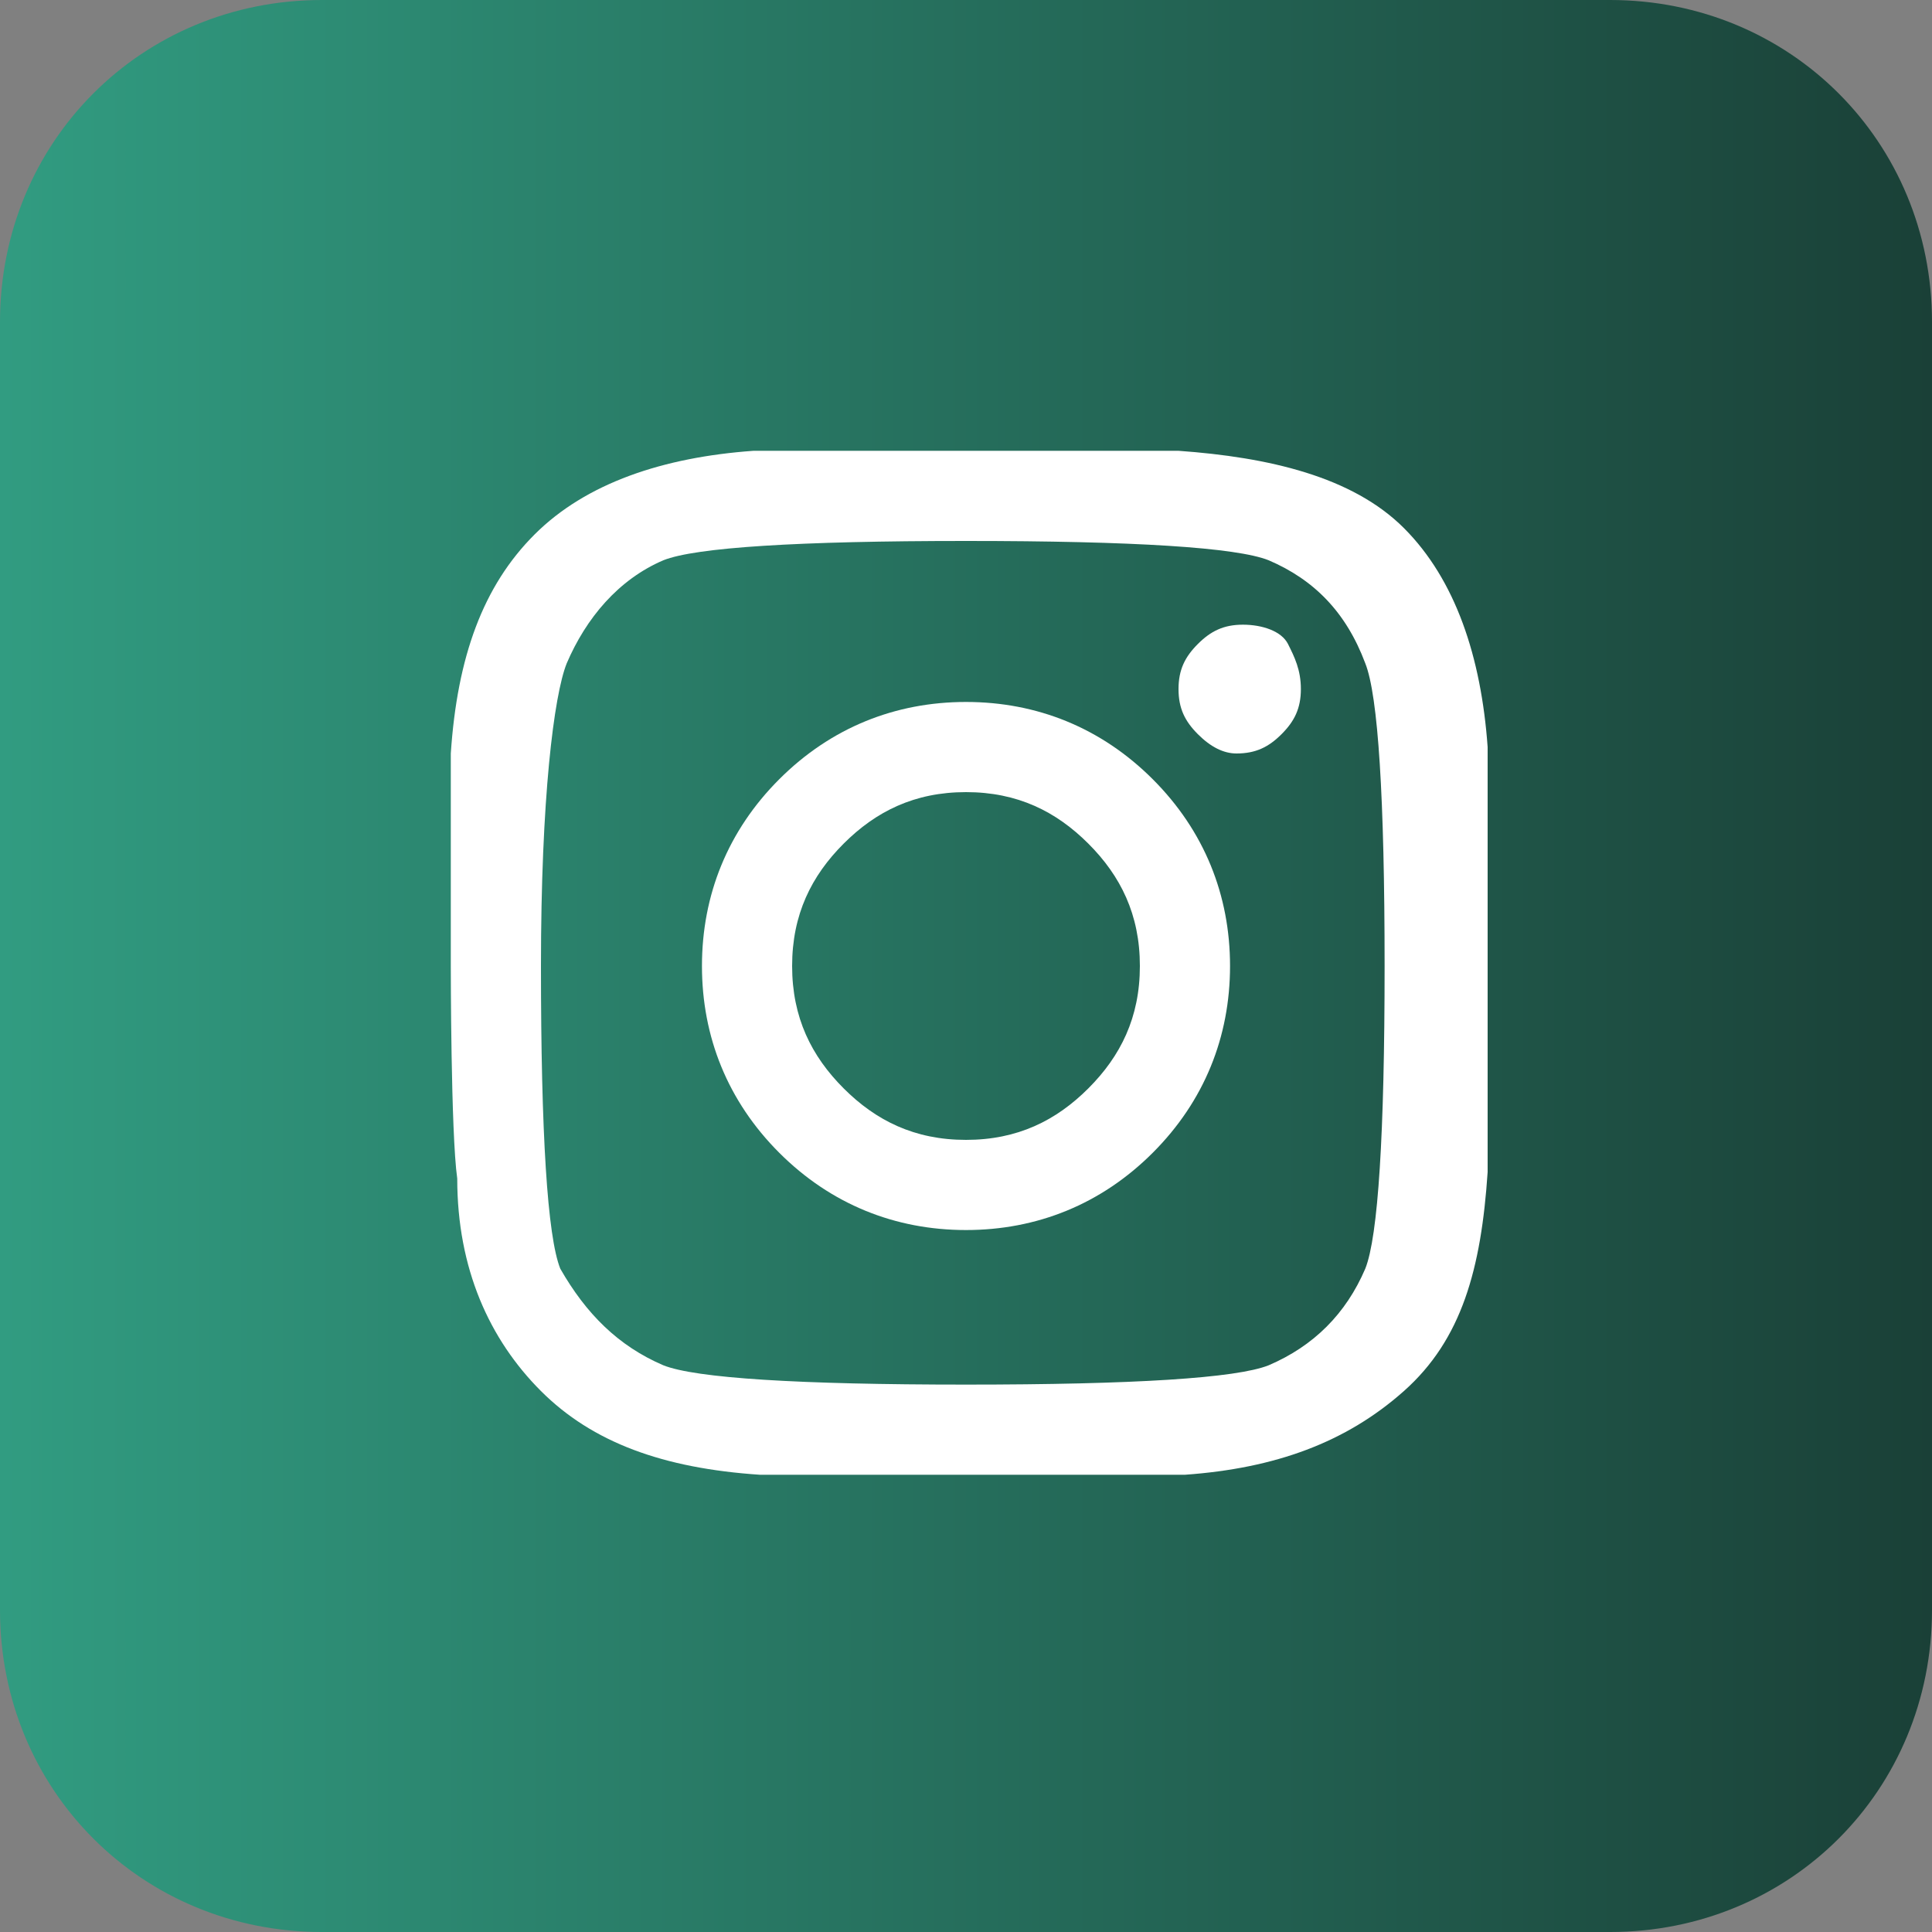 <svg enable-background="new 0 0 30 30" viewBox="0 0 30 30" xmlns="http://www.w3.org/2000/svg" xmlns:xlink="http://www.w3.org/1999/xlink"><rect x="0" y="0" width="30" height="30" fill="#808080" stroke="none"/><linearGradient id="a" gradientTransform="matrix(1 0 0 -1 0 32)" gradientUnits="userSpaceOnUse" x1="0" x2="30" y1="17" y2="17"><stop offset="0" stop-color="#319c81"/><stop offset="1" stop-color="#1a4037"/></linearGradient><path d="m5 0h20c2.8 0 5 2.2 5 5v20c0 2.8-2.2 5-5 5h-20c-2.8 0-5-2.2-5-5v-20c0-2.8 2.2-5 5-5z" fill="url(#a)"/><g fill="#fff"><path d="m15 19.1c1.1 0 2.1-.4 2.9-1.2s1.2-1.8 1.2-2.9-.4-2.1-1.2-2.9-1.8-1.2-2.9-1.2-2.1.4-2.9 1.2-1.2 1.8-1.2 2.9.4 2.1 1.2 2.9 1.8 1.2 2.9 1.2zm-1.9-6c.5-.5 1.1-.8 1.9-.8s1.4.3 1.9.8.8 1.1.8 1.9-.3 1.4-.8 1.9-1.1.8-1.9.8-1.4-.3-1.9-.8-.8-1.1-.8-1.9.3-1.4.8-1.9z"/><path d="m19.2 11.7c.3 0 .5-.1.7-.3s.3-.4.3-.7-.1-.5-.2-.7-.4-.3-.7-.3-.5.1-.7.3-.3.4-.3.7.1.5.3.7.4.3.6.3z"/><path d="m8.4 21.6c.8.8 1.9 1.2 3.4 1.3h3.3s2.6 0 3.3 0c1.4-.1 2.5-.5 3.4-1.3s1.2-1.9 1.3-3.4c0-.7 0-1.8 0-3.3s0-2.6 0-3.3c-.1-1.4-.5-2.6-1.3-3.4s-2.1-1.1-3.5-1.2c-.7 0-1.8 0-3.3 0s-2.6 0-3.3 0c-1.4.1-2.6.5-3.4 1.3s-1.2 1.9-1.3 3.4v3.3s0 2.6.1 3.3c0 1.4.5 2.5 1.3 3.3zm.4-11.3c.3-.7.8-1.3 1.5-1.6.5-.2 2.1-.3 4.7-.3s4.2.1 4.7.3c.7.3 1.2.8 1.5 1.6.2.5.3 2.1.3 4.7s-.1 4.2-.3 4.7c-.3.7-.8 1.2-1.5 1.5-.5.2-2.1.3-4.7.3s-4.2-.1-4.7-.3c-.7-.3-1.2-.8-1.6-1.5-.2-.5-.3-2.1-.3-4.7s.2-4.2.4-4.7z"/></g></svg>